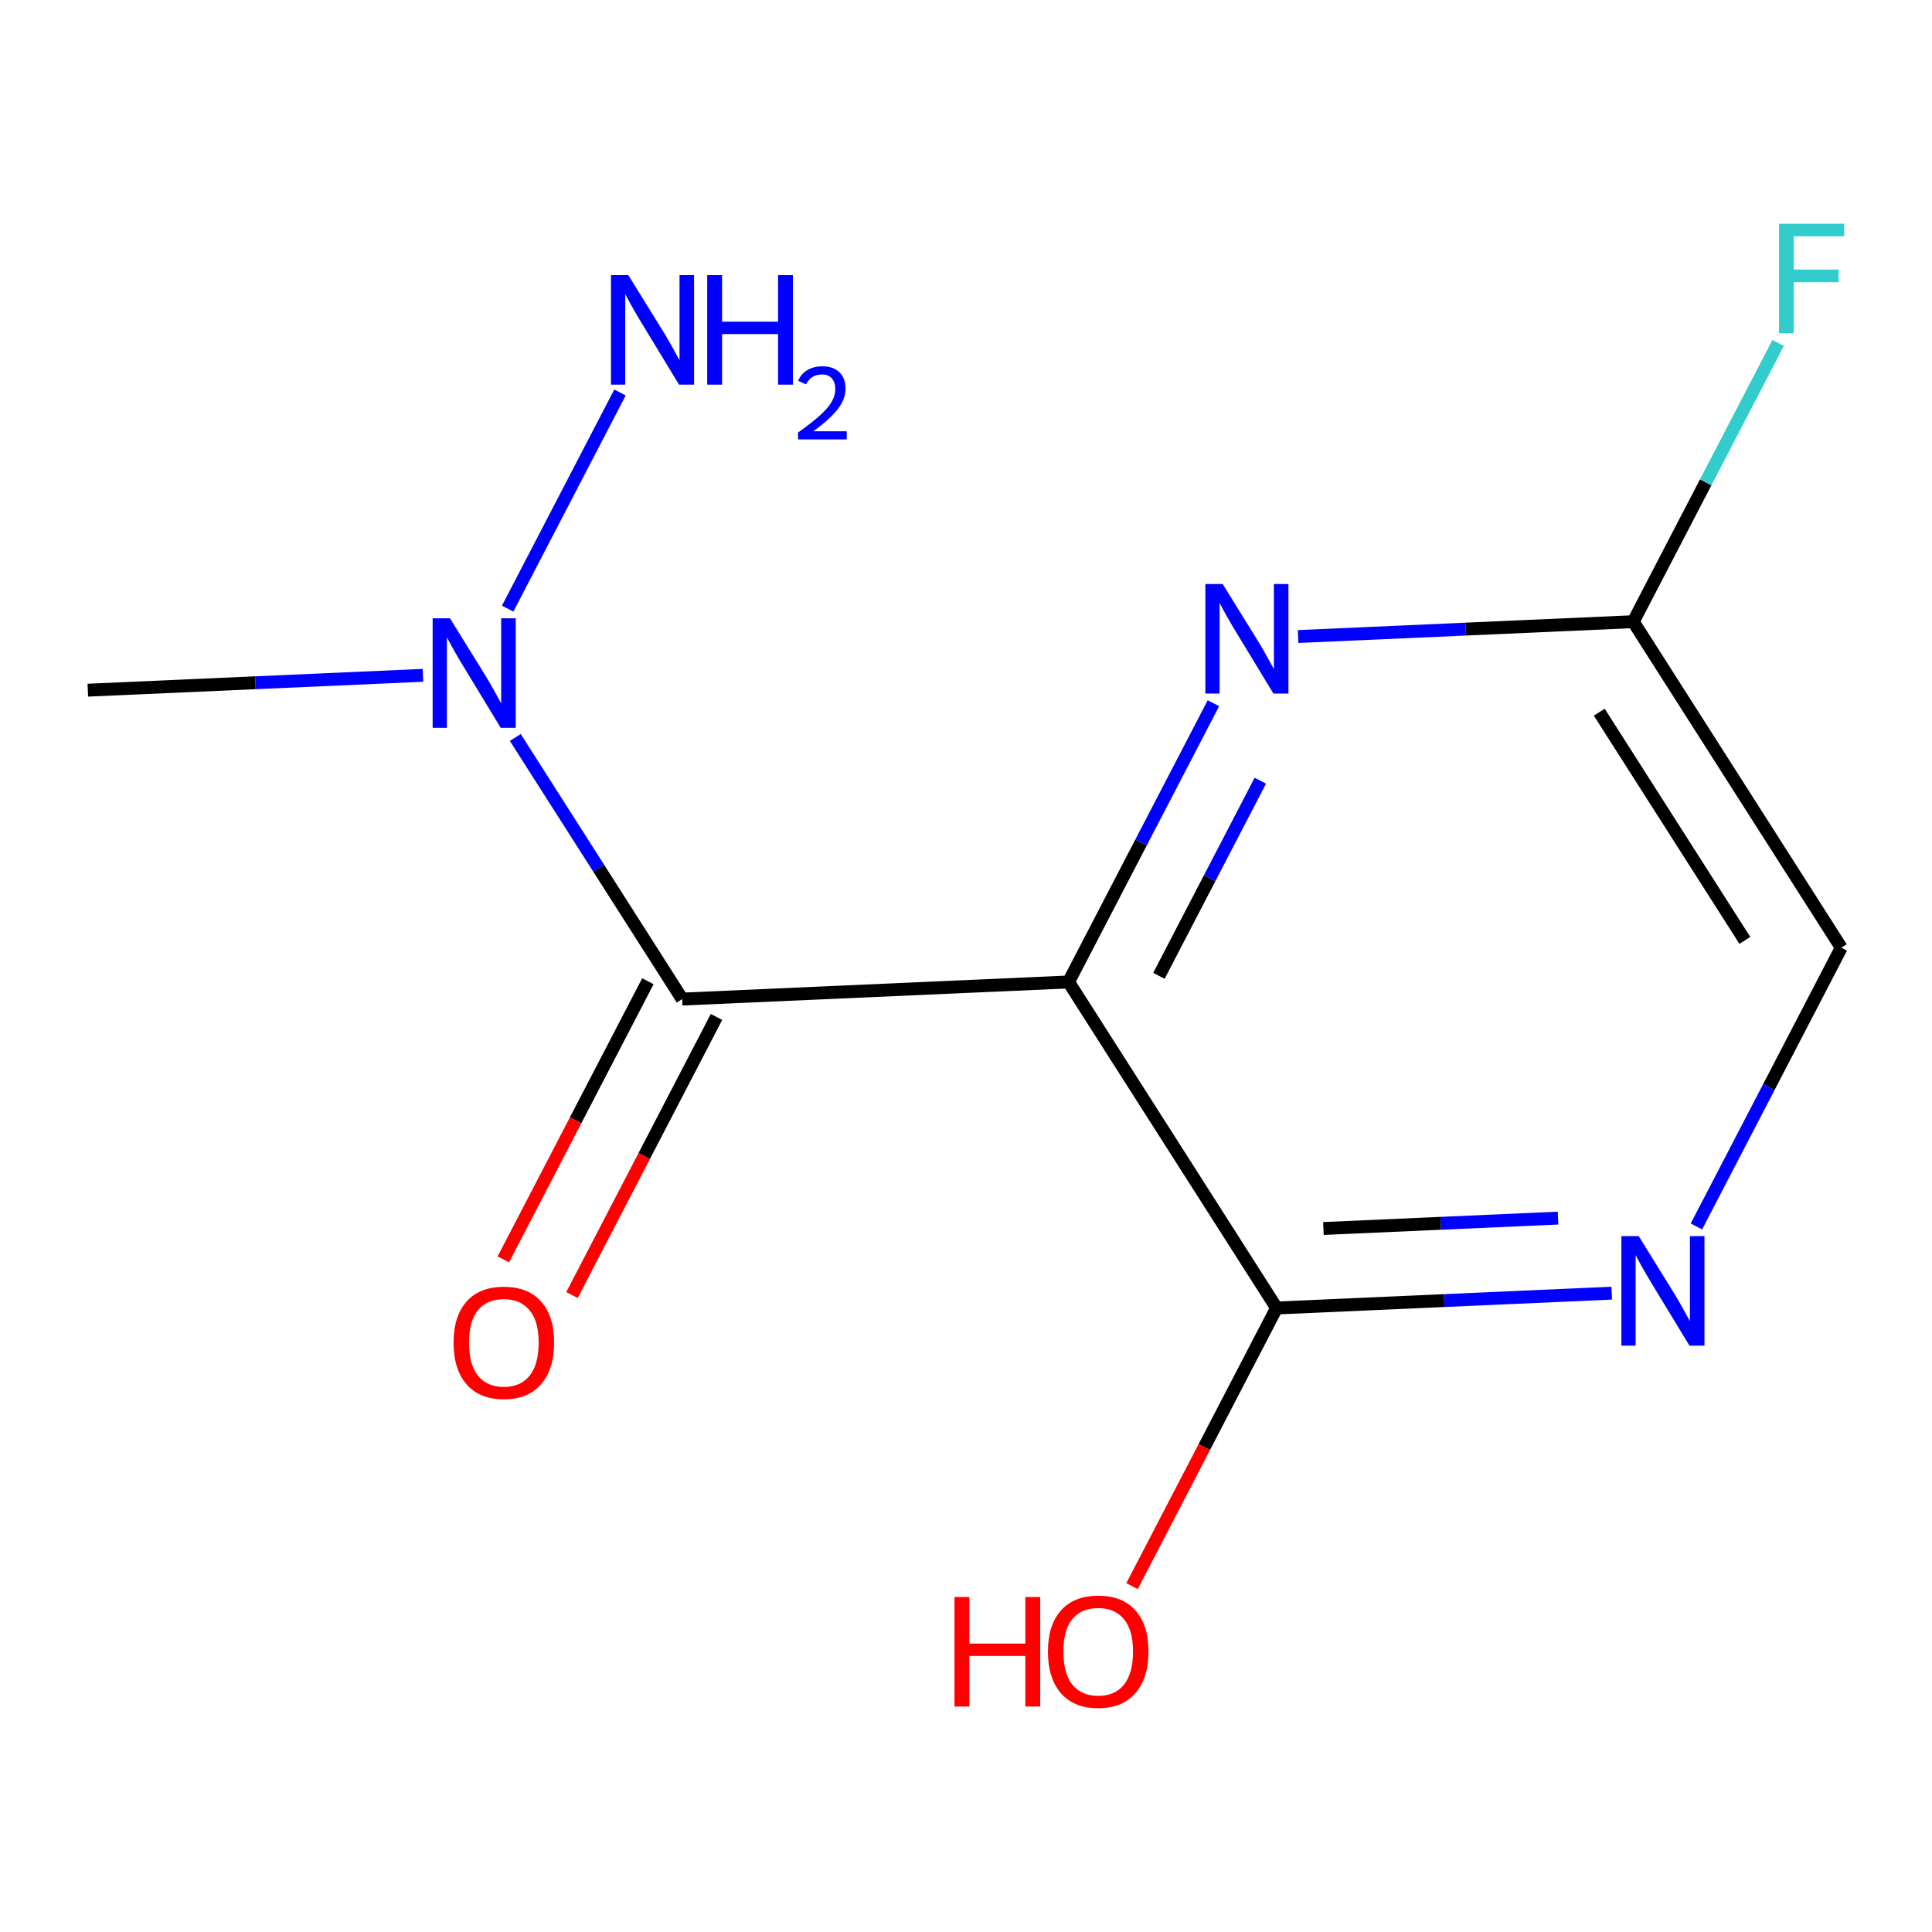 <?xml version='1.0' encoding='iso-8859-1'?>
<svg version='1.1' baseProfile='full'
              xmlns='http://www.w3.org/2000/svg'
                      xmlns:rdkit='http://www.rdkit.org/xml'
                      xmlns:xlink='http://www.w3.org/1999/xlink'
                  xml:space='preserve'
width='300px' height='300px' viewBox='0 0 300 300'>
<!-- END OF HEADER -->
<rect style='opacity:1.0;fill:#FFFFFF;stroke:none' width='300' height='300' x='0' y='0'> </rect>
<rect style='opacity:1.0;fill:#FFFFFF;stroke:none' width='300' height='300' x='0' y='0'> </rect>
<path class='bond-0 atom-0 atom-1' d='M 13.636,107.171 L 39.658,106.017' style='fill:none;fill-rule:evenodd;stroke:#000000;stroke-width:2.0px;stroke-linecap:butt;stroke-linejoin:miter;stroke-opacity:1' />
<path class='bond-0 atom-0 atom-1' d='M 39.658,106.017 L 65.68,104.864' style='fill:none;fill-rule:evenodd;stroke:#0000FF;stroke-width:2.0px;stroke-linecap:butt;stroke-linejoin:miter;stroke-opacity:1' />
<path class='bond-1 atom-1 atom-2' d='M 78.83,94.507 L 96.271,60.948' style='fill:none;fill-rule:evenodd;stroke:#0000FF;stroke-width:2.0px;stroke-linecap:butt;stroke-linejoin:miter;stroke-opacity:1' />
<path class='bond-2 atom-1 atom-3' d='M 80.014,114.516 L 92.972,134.827' style='fill:none;fill-rule:evenodd;stroke:#0000FF;stroke-width:2.0px;stroke-linecap:butt;stroke-linejoin:miter;stroke-opacity:1' />
<path class='bond-2 atom-1 atom-3' d='M 92.972,134.827 L 105.931,155.138' style='fill:none;fill-rule:evenodd;stroke:#000000;stroke-width:2.0px;stroke-linecap:butt;stroke-linejoin:miter;stroke-opacity:1' />
<path class='bond-3 atom-3 atom-4' d='M 100.602,152.369 L 89.38,173.961' style='fill:none;fill-rule:evenodd;stroke:#000000;stroke-width:2.0px;stroke-linecap:butt;stroke-linejoin:miter;stroke-opacity:1' />
<path class='bond-3 atom-3 atom-4' d='M 89.38,173.961 L 78.157,195.554' style='fill:none;fill-rule:evenodd;stroke:#FF0000;stroke-width:2.0px;stroke-linecap:butt;stroke-linejoin:miter;stroke-opacity:1' />
<path class='bond-3 atom-3 atom-4' d='M 111.259,157.908 L 100.037,179.5' style='fill:none;fill-rule:evenodd;stroke:#000000;stroke-width:2.0px;stroke-linecap:butt;stroke-linejoin:miter;stroke-opacity:1' />
<path class='bond-3 atom-3 atom-4' d='M 100.037,179.5 L 88.815,201.093' style='fill:none;fill-rule:evenodd;stroke:#FF0000;stroke-width:2.0px;stroke-linecap:butt;stroke-linejoin:miter;stroke-opacity:1' />
<path class='bond-4 atom-3 atom-5' d='M 105.931,155.138 L 165.925,152.479' style='fill:none;fill-rule:evenodd;stroke:#000000;stroke-width:2.0px;stroke-linecap:butt;stroke-linejoin:miter;stroke-opacity:1' />
<path class='bond-5 atom-5 atom-6' d='M 165.925,152.479 L 177.172,130.838' style='fill:none;fill-rule:evenodd;stroke:#000000;stroke-width:2.0px;stroke-linecap:butt;stroke-linejoin:miter;stroke-opacity:1' />
<path class='bond-5 atom-5 atom-6' d='M 177.172,130.838 L 188.419,109.198' style='fill:none;fill-rule:evenodd;stroke:#0000FF;stroke-width:2.0px;stroke-linecap:butt;stroke-linejoin:miter;stroke-opacity:1' />
<path class='bond-5 atom-5 atom-6' d='M 179.956,151.526 L 187.829,136.377' style='fill:none;fill-rule:evenodd;stroke:#000000;stroke-width:2.0px;stroke-linecap:butt;stroke-linejoin:miter;stroke-opacity:1' />
<path class='bond-5 atom-5 atom-6' d='M 187.829,136.377 L 195.702,121.229' style='fill:none;fill-rule:evenodd;stroke:#0000FF;stroke-width:2.0px;stroke-linecap:butt;stroke-linejoin:miter;stroke-opacity:1' />
<path class='bond-12 atom-11 atom-5' d='M 198.225,203.106 L 165.925,152.479' style='fill:none;fill-rule:evenodd;stroke:#000000;stroke-width:2.0px;stroke-linecap:butt;stroke-linejoin:miter;stroke-opacity:1' />
<path class='bond-6 atom-6 atom-7' d='M 201.57,98.841 L 227.591,97.687' style='fill:none;fill-rule:evenodd;stroke:#0000FF;stroke-width:2.0px;stroke-linecap:butt;stroke-linejoin:miter;stroke-opacity:1' />
<path class='bond-6 atom-6 atom-7' d='M 227.591,97.687 L 253.613,96.534' style='fill:none;fill-rule:evenodd;stroke:#000000;stroke-width:2.0px;stroke-linecap:butt;stroke-linejoin:miter;stroke-opacity:1' />
<path class='bond-7 atom-7 atom-8' d='M 253.613,96.534 L 264.86,74.893' style='fill:none;fill-rule:evenodd;stroke:#000000;stroke-width:2.0px;stroke-linecap:butt;stroke-linejoin:miter;stroke-opacity:1' />
<path class='bond-7 atom-7 atom-8' d='M 264.86,74.893 L 276.107,53.252' style='fill:none;fill-rule:evenodd;stroke:#33CCCC;stroke-width:2.0px;stroke-linecap:butt;stroke-linejoin:miter;stroke-opacity:1' />
<path class='bond-8 atom-7 atom-9' d='M 253.613,96.534 L 285.913,147.161' style='fill:none;fill-rule:evenodd;stroke:#000000;stroke-width:2.0px;stroke-linecap:butt;stroke-linejoin:miter;stroke-opacity:1' />
<path class='bond-8 atom-7 atom-9' d='M 248.333,110.588 L 270.943,146.027' style='fill:none;fill-rule:evenodd;stroke:#000000;stroke-width:2.0px;stroke-linecap:butt;stroke-linejoin:miter;stroke-opacity:1' />
<path class='bond-9 atom-9 atom-10' d='M 285.913,147.161 L 274.666,168.801' style='fill:none;fill-rule:evenodd;stroke:#000000;stroke-width:2.0px;stroke-linecap:butt;stroke-linejoin:miter;stroke-opacity:1' />
<path class='bond-9 atom-9 atom-10' d='M 274.666,168.801 L 263.419,190.442' style='fill:none;fill-rule:evenodd;stroke:#0000FF;stroke-width:2.0px;stroke-linecap:butt;stroke-linejoin:miter;stroke-opacity:1' />
<path class='bond-10 atom-10 atom-11' d='M 250.268,200.799 L 224.246,201.953' style='fill:none;fill-rule:evenodd;stroke:#0000FF;stroke-width:2.0px;stroke-linecap:butt;stroke-linejoin:miter;stroke-opacity:1' />
<path class='bond-10 atom-10 atom-11' d='M 224.246,201.953 L 198.225,203.106' style='fill:none;fill-rule:evenodd;stroke:#000000;stroke-width:2.0px;stroke-linecap:butt;stroke-linejoin:miter;stroke-opacity:1' />
<path class='bond-10 atom-10 atom-11' d='M 241.93,189.146 L 223.714,189.954' style='fill:none;fill-rule:evenodd;stroke:#0000FF;stroke-width:2.0px;stroke-linecap:butt;stroke-linejoin:miter;stroke-opacity:1' />
<path class='bond-10 atom-10 atom-11' d='M 223.714,189.954 L 205.499,190.761' style='fill:none;fill-rule:evenodd;stroke:#000000;stroke-width:2.0px;stroke-linecap:butt;stroke-linejoin:miter;stroke-opacity:1' />
<path class='bond-11 atom-11 atom-12' d='M 198.225,203.106 L 187.003,224.698' style='fill:none;fill-rule:evenodd;stroke:#000000;stroke-width:2.0px;stroke-linecap:butt;stroke-linejoin:miter;stroke-opacity:1' />
<path class='bond-11 atom-11 atom-12' d='M 187.003,224.698 L 175.78,246.291' style='fill:none;fill-rule:evenodd;stroke:#FF0000;stroke-width:2.0px;stroke-linecap:butt;stroke-linejoin:miter;stroke-opacity:1' />
<path  class='atom-1' d='M 69.871 96.008
L 75.444 105.016
Q 75.997 105.905, 76.885 107.514
Q 77.774 109.123, 77.822 109.22
L 77.822 96.008
L 80.08 96.008
L 80.08 113.015
L 77.75 113.015
L 71.769 103.166
Q 71.072 102.013, 70.328 100.692
Q 69.607 99.371, 69.391 98.963
L 69.391 113.015
L 67.181 113.015
L 67.181 96.008
L 69.871 96.008
' fill='#0000FF'/>
<path  class='atom-2' d='M 97.565 42.722
L 103.138 51.73
Q 103.691 52.618, 104.58 54.228
Q 105.468 55.837, 105.516 55.934
L 105.516 42.722
L 107.774 42.722
L 107.774 59.729
L 105.444 59.729
L 99.463 49.88
Q 98.766 48.727, 98.022 47.406
Q 97.301 46.085, 97.085 45.676
L 97.085 59.729
L 94.875 59.729
L 94.875 42.722
L 97.565 42.722
' fill='#0000FF'/>
<path  class='atom-2' d='M 109.816 42.722
L 112.122 42.722
L 112.122 49.952
L 120.818 49.952
L 120.818 42.722
L 123.124 42.722
L 123.124 59.729
L 120.818 59.729
L 120.818 51.874
L 112.122 51.874
L 112.122 59.729
L 109.816 59.729
L 109.816 42.722
' fill='#0000FF'/>
<path  class='atom-2' d='M 123.948 59.132
Q 124.361 58.07, 125.344 57.483
Q 126.326 56.881, 127.69 56.881
Q 129.386 56.881, 130.338 57.8
Q 131.289 58.72, 131.289 60.353
Q 131.289 62.018, 130.052 63.571
Q 128.831 65.125, 126.295 66.964
L 131.479 66.964
L 131.479 68.232
L 123.917 68.232
L 123.917 67.17
Q 126.009 65.68, 127.246 64.57
Q 128.498 63.46, 129.101 62.462
Q 129.703 61.463, 129.703 60.432
Q 129.703 59.354, 129.164 58.752
Q 128.625 58.149, 127.69 58.149
Q 126.786 58.149, 126.184 58.514
Q 125.581 58.879, 125.153 59.687
L 123.948 59.132
' fill='#0000FF'/>
<path  class='atom-4' d='M 70.43 208.472
Q 70.43 204.389, 72.447 202.107
Q 74.465 199.825, 78.236 199.825
Q 82.008 199.825, 84.025 202.107
Q 86.043 204.389, 86.043 208.472
Q 86.043 212.604, 84.001 214.958
Q 81.96 217.288, 78.236 217.288
Q 74.489 217.288, 72.447 214.958
Q 70.43 212.628, 70.43 208.472
M 78.236 215.366
Q 80.831 215.366, 82.224 213.637
Q 83.641 211.883, 83.641 208.472
Q 83.641 205.133, 82.224 203.452
Q 80.831 201.746, 78.236 201.746
Q 75.642 201.746, 74.225 203.428
Q 72.832 205.109, 72.832 208.472
Q 72.832 211.907, 74.225 213.637
Q 75.642 215.366, 78.236 215.366
' fill='#FF0000'/>
<path  class='atom-6' d='M 189.86 90.689
L 195.432 99.697
Q 195.985 100.586, 196.874 102.196
Q 197.763 103.805, 197.811 103.901
L 197.811 90.689
L 200.069 90.689
L 200.069 107.696
L 197.738 107.696
L 191.757 97.848
Q 191.061 96.695, 190.316 95.374
Q 189.595 94.052, 189.379 93.644
L 189.379 107.696
L 187.169 107.696
L 187.169 90.689
L 189.86 90.689
' fill='#0000FF'/>
<path  class='atom-8' d='M 276.251 34.744
L 286.364 34.744
L 286.364 36.69
L 278.533 36.69
L 278.533 41.855
L 285.499 41.855
L 285.499 43.824
L 278.533 43.824
L 278.533 51.751
L 276.251 51.751
L 276.251 34.744
' fill='#33CCCC'/>
<path  class='atom-10' d='M 254.46 191.943
L 260.032 200.951
Q 260.585 201.84, 261.474 203.449
Q 262.363 205.059, 262.411 205.155
L 262.411 191.943
L 264.669 191.943
L 264.669 208.95
L 262.339 208.95
L 256.357 199.102
Q 255.661 197.949, 254.916 196.627
Q 254.195 195.306, 253.979 194.898
L 253.979 208.95
L 251.769 208.95
L 251.769 191.943
L 254.46 191.943
' fill='#0000FF'/>
<path  class='atom-12' d='M 148.215 247.985
L 150.521 247.985
L 150.521 255.215
L 159.217 255.215
L 159.217 247.985
L 161.523 247.985
L 161.523 264.992
L 159.217 264.992
L 159.217 257.137
L 150.521 257.137
L 150.521 264.992
L 148.215 264.992
L 148.215 247.985
' fill='#FF0000'/>
<path  class='atom-12' d='M 162.724 256.44
Q 162.724 252.356, 164.741 250.074
Q 166.759 247.792, 170.531 247.792
Q 174.302 247.792, 176.32 250.074
Q 178.337 252.356, 178.337 256.44
Q 178.337 260.572, 176.296 262.926
Q 174.254 265.256, 170.531 265.256
Q 166.783 265.256, 164.741 262.926
Q 162.724 260.596, 162.724 256.44
M 170.531 263.334
Q 173.125 263.334, 174.518 261.605
Q 175.935 259.851, 175.935 256.44
Q 175.935 253.101, 174.518 251.42
Q 173.125 249.714, 170.531 249.714
Q 167.936 249.714, 166.519 251.396
Q 165.126 253.077, 165.126 256.44
Q 165.126 259.875, 166.519 261.605
Q 167.936 263.334, 170.531 263.334
' fill='#FF0000'/>
</svg>

